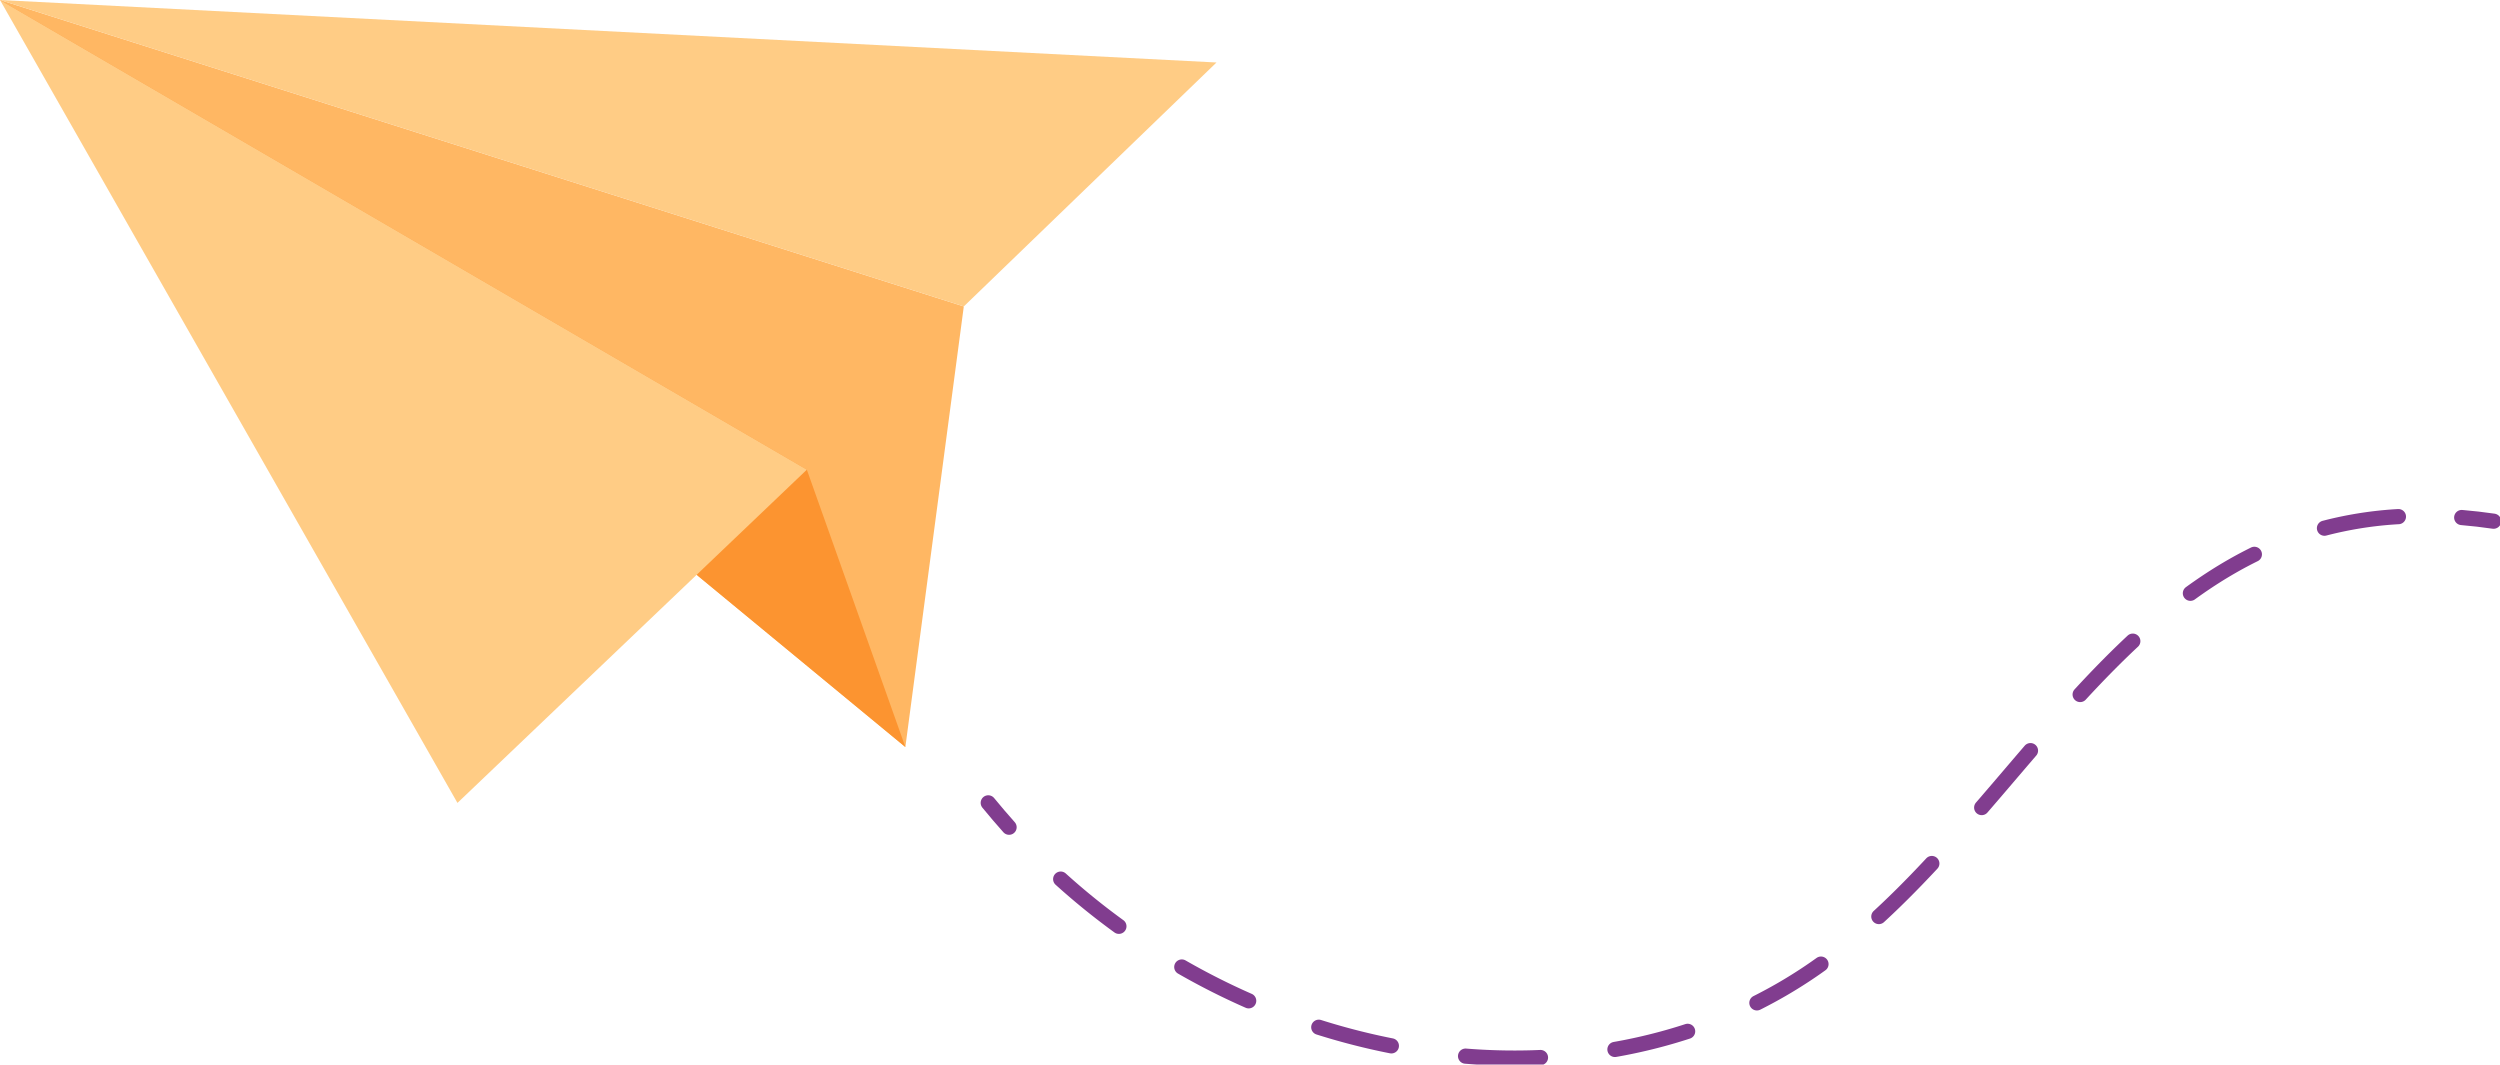 <svg xmlns="http://www.w3.org/2000/svg" xmlns:xlink="http://www.w3.org/1999/xlink" width="164.713" height="70.136" viewBox="0 0 164.713 70.136">
  <defs>
    <clipPath id="clip-path">
      <rect id="Rectangle_20938" data-name="Rectangle 20938" width="164.713" height="70.136" fill="none"/>
    </clipPath>
  </defs>
  <g id="Group_44457" data-name="Group 44457" transform="translate(0 0)">
    <path id="Path_591596" data-name="Path 591596" d="M0,0,59.65,49.218,63.5,20.19Z" transform="translate(0 0)" fill="#ffb763"/>
    <path id="Path_591597" data-name="Path 591597" d="M0,0,63.5,20.19,80.149,4.117Z" transform="translate(0 0)" fill="#ffcc85"/>
    <path id="Path_591598" data-name="Path 591598" d="M59.65,49.218,53.159,30.944,0,0Z" transform="translate(0 0)" fill="#fc9430"/>
    <path id="Path_591599" data-name="Path 591599" d="M0,0,30.14,52.9,53.16,30.944Z" transform="translate(0 0)" fill="#ffcc85"/>
    <g id="Group_44456" data-name="Group 44456" transform="translate(0 0)">
      <g id="Group_44455" data-name="Group 44455" clip-path="url(#clip-path)">
        <path id="Path_591600" data-name="Path 591600" d="M194.026,40.59q-1.052-.153-2.1-.242" transform="translate(-29.736 -6.251)" fill="none" stroke="#813d8f" stroke-linecap="round" stroke-linejoin="round" stroke-width="1"/>
        <path id="Path_591601" data-name="Path 591601" d="M170.471,40.278a24.82,24.82,0,0,0-6.24,1.161c-13.383,4.349-20.137,19.719-31.489,28.093-14.849,10.955-37.911,7.477-52.38-7.265" transform="translate(-12.451 -6.24)" fill="none" stroke="#813d8f" stroke-linecap="round" stroke-linejoin="round" stroke-width="1" stroke-dasharray="4.939 4.939"/>
        <path id="Path_591602" data-name="Path 591602" d="M78.42,64.2q-.7-.785-1.372-1.606" transform="translate(-11.937 -9.698)" fill="none" stroke="#813d8f" stroke-linecap="round" stroke-linejoin="round" stroke-width="1"/>
      </g>
    </g>
  </g>
</svg>
